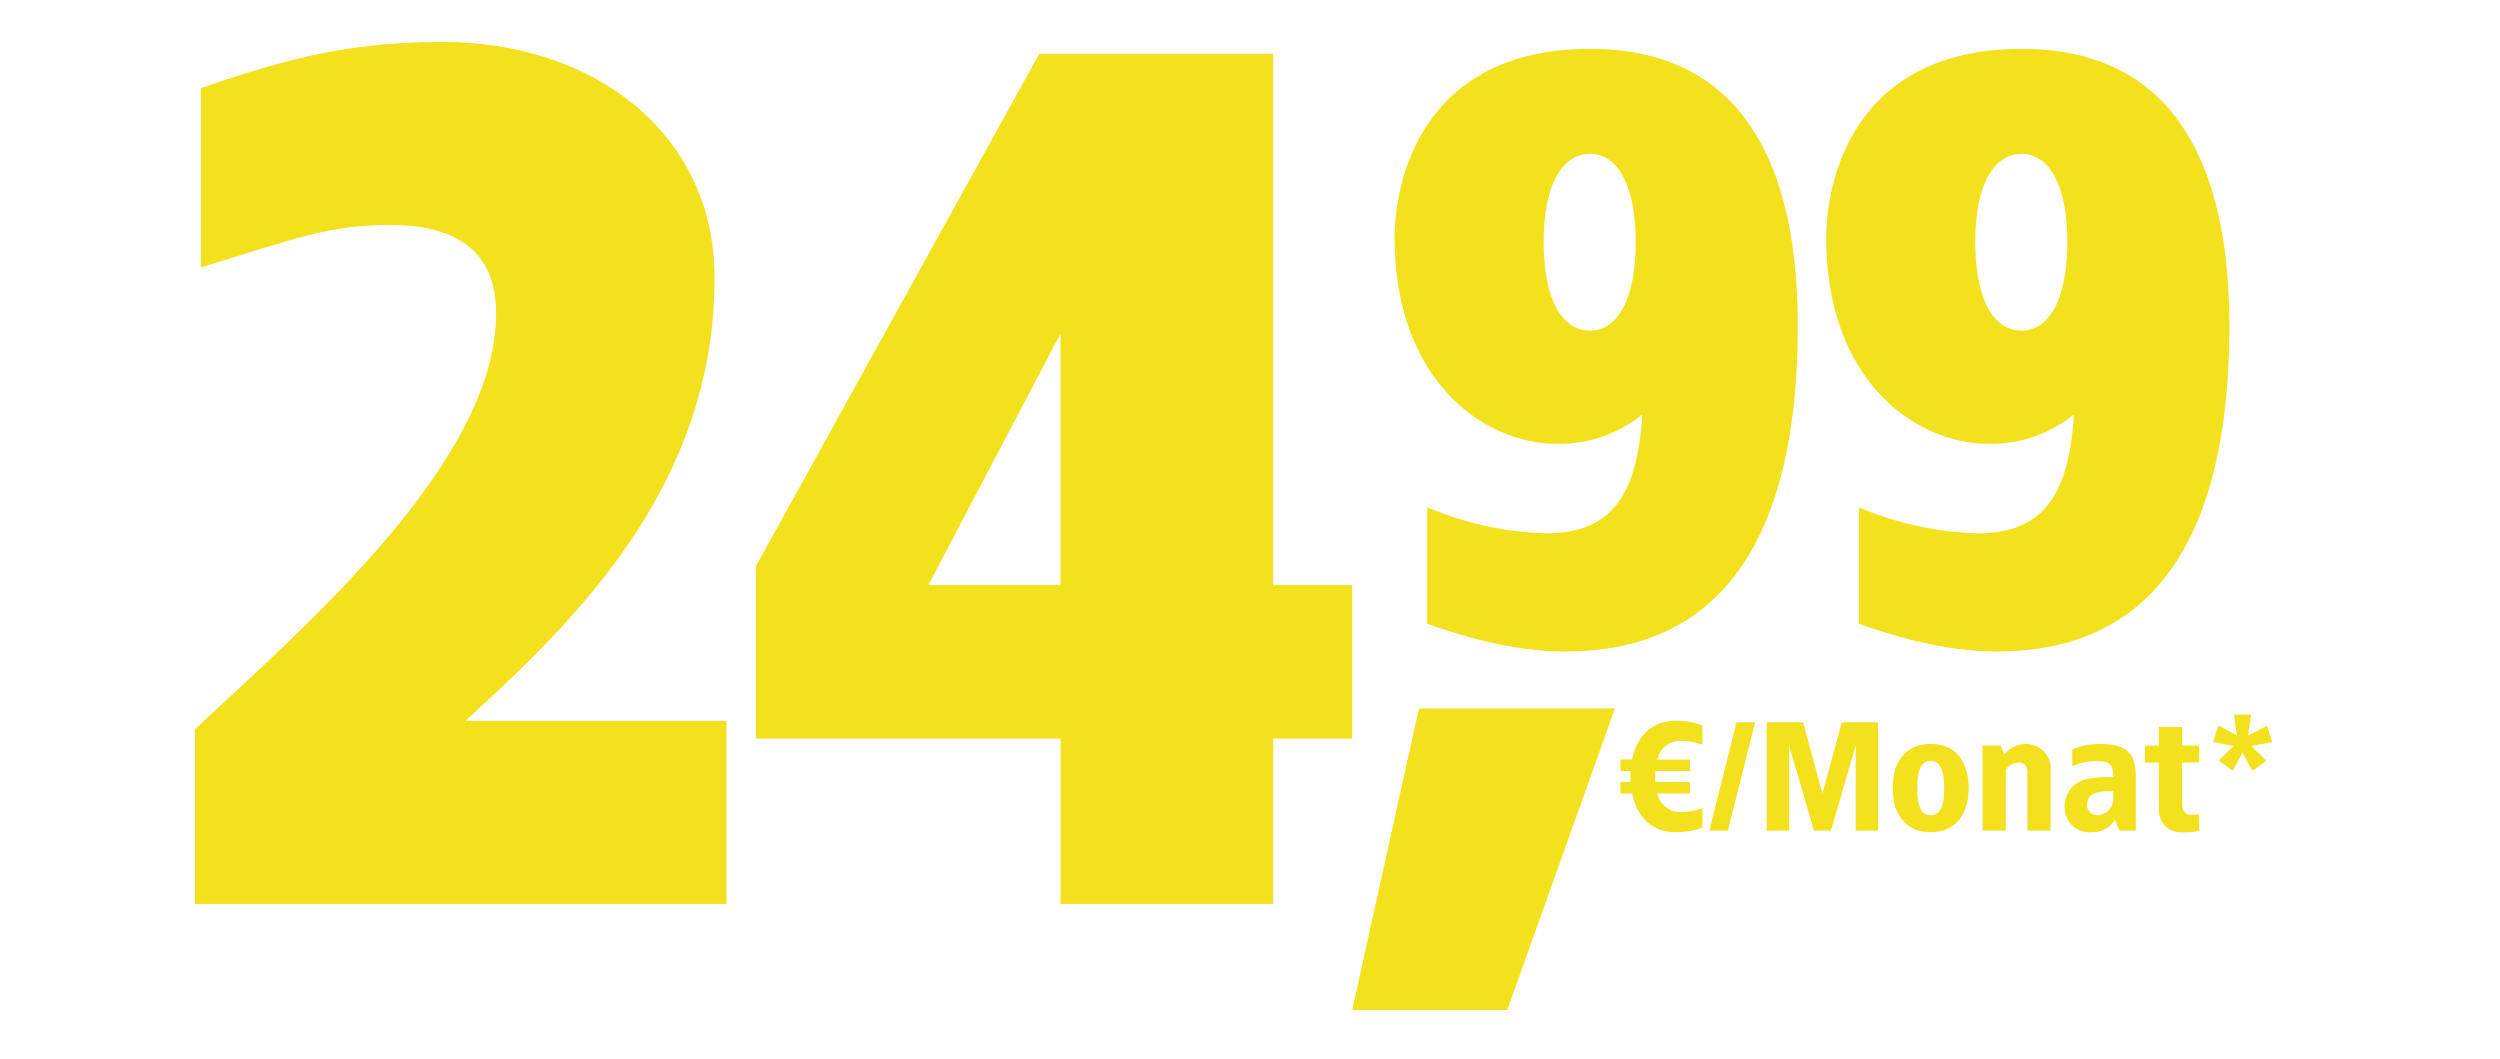 <svg xmlns="http://www.w3.org/2000/svg" xmlns:xlink="http://www.w3.org/1999/xlink" width="307" height="130" viewBox="0 0 307 130">
  <defs>
    <clipPath id="clip-path">
      <rect id="Rechteck_33556" data-name="Rechteck 33556" width="307" height="148" transform="translate(-22928 -4877)" fill="#fff"/>
    </clipPath>
    <clipPath id="clip-path-2">
      <rect id="Rechteck_33554" data-name="Rechteck 33554" width="82" height="16" transform="translate(642 264)" fill="#fff" stroke="#707070" stroke-width="1"/>
    </clipPath>
    <clipPath id="clip-path-3">
      <rect id="Rechteck_33555" data-name="Rechteck 33555" width="115" height="103" transform="translate(-20653.9 -16544.26)" fill="#fff" stroke="#707070" stroke-width="1"/>
    </clipPath>
    <clipPath id="clip-d-preiselement-ab-20154-img-Ecovacs-Deebot-T20-OMNI">
      <rect width="307" height="130"/>
    </clipPath>
  </defs>
  <g id="d-preiselement-ab-20154-img-Ecovacs-Deebot-T20-OMNI" clip-path="url(#clip-d-preiselement-ab-20154-img-Ecovacs-Deebot-T20-OMNI)">
    <g id="d-preiselement-ab-text-9999">
      <g id="Gruppe_maskieren_81481" data-name="Gruppe maskieren 81481" transform="translate(22928 4877)" clip-path="url(#clip-path)">
        <g id="preis" transform="translate(-2127.313 11651.26)">
          <g id="Gruppe_84377" data-name="Gruppe 84377" transform="translate(-24.949)">
            <g id="Gruppe_84375" data-name="Gruppe 84375" transform="translate(-20612.242 -16457.898)">
              <path id="Pfad_39780" data-name="Pfad 39780" d="M36.425-17.16H12.359L4.16,19.866H23.2Z" transform="translate(-1.605 33.799)" fill="#f3e11e"/>
              <g id="Gruppe_84374" data-name="Gruppe 84374">
                <g id="Gruppe_maskieren_81480" data-name="Gruppe maskieren 81480" transform="translate(-607.179 -247.361)" clip-path="url(#clip-path-2)">
                  <path id="Pfad_39784" data-name="Pfad 39784" d="M7.41-13.49c-2.755,0-4.712,1.786-5.3,4.75H.665v1.425H1.919c-.019.209-.019,1.121,0,1.33H.665V-4.56H2.109C2.7-1.6,4.655.19,7.41.19a8.361,8.361,0,0,0,3.325-.57V-2.755a7.5,7.5,0,0,1-2.66.475A2.866,2.866,0,0,1,5.206-4.56H9.215V-5.966H4.959c-.019-.228-.019-.456-.019-.684l.019-.665H9.215V-8.721H5.206a2.852,2.852,0,0,1,2.869-2.3,7.5,7.5,0,0,1,2.66.475V-12.92A8.361,8.361,0,0,0,7.41-13.49Zm9.8.19h-2.28L11.59,0h2.28Zm15.1,0H27.854L25.479-4.56,23.1-13.3H18.639V.019L21.394,0V-10.45L24.434,0h2.09l3.04-10.45V.019L32.319,0Zm6.46,2.66c-2.945,0-4.655,2.033-4.655,5.415S35.834.19,38.779.19c2.926,0,4.655-2.033,4.655-5.415S41.705-10.64,38.779-10.64Zm0,2.09c1.2,0,1.653,1.1,1.653,3.325S39.976-1.9,38.779-1.9,37.126-3,37.126-5.225,37.582-8.55,38.779-8.55Zm11.685-2.09a3.391,3.391,0,0,0-2.641,1.292l-.456-1.1H45.144V0h2.85V-7.505a2.006,2.006,0,0,1,1.52-.855c.817,0,1.14.418,1.14,1.368V0H53.5V-7.315A3.026,3.026,0,0,0,50.464-10.64Zm9.025,0a8.471,8.471,0,0,0-3.325.665v2.052a8.159,8.159,0,0,1,2.85-.627c1.786,0,2.2.437,2.185,1.976H60.173a9.008,9.008,0,0,0-1.995.209A3.41,3.41,0,0,0,55.214-3.04,3.052,3.052,0,0,0,58.539.19a3.211,3.211,0,0,0,2.85-1.52L61.959,0h2V-6.555C63.954-9.652,62.757-10.64,59.489-10.64Zm1.71,5.8v.855A2,2,0,0,1,59.394-1.9a1.254,1.254,0,0,1-1.425-1.292c0-1.292,1.235-1.653,2.66-1.653Zm8.455-7.885H66.8v2.28h-1.71v2.09H66.8v5.643A2.72,2.72,0,0,0,69.654.209a9,9,0,0,0,2.09-.19v-2c-.323.019-.627.038-.95.038-.893,0-1.14-.646-1.14-1.292V-8.36h2.09v-2.09h-2.09Zm8.474-1.52H76l.38,2.565L74.1-12.92l-.646,2.033,2.508.494-1.824,1.8,1.729,1.235,1.2-2.242L78.28-7.334l1.71-1.235-1.824-1.824,2.546-.475-.646-2.014-2.318,1.216Z" transform="translate(642 279)" fill="#f3e11e"/>
                </g>
              </g>
            </g>
            <g id="cent" transform="translate(46.213)" clip-path="url(#clip-path-3)">
              <g id="Gruppe_84376" data-name="Gruppe 84376" transform="translate(-55.926 -9.26)">
                <path id="Pfad_39783" data-name="Pfad 39783" d="M27.5,22c-20.3,0-24,15.7-24,23.2,0,17.4,10.8,25.3,20,25.3a16.16,16.16,0,0,0,10.4-3.6C33.3,77.5,29.6,81.5,22,81.5A40.538,40.538,0,0,1,7.5,78.3V92.6c4.3,1.5,10.4,3.4,17,3.4C46.2,96,53,78.2,53,56,53,38.9,47.9,22,27.5,22Zm0,12.9c3.4,0,5.6,3.9,5.6,10.8,0,7-2.2,10.9-5.6,10.9-3.5,0-5.7-3.9-5.7-10.9C21.8,38.8,24,34.9,27.5,34.9ZM80.5,22c-20.3,0-24,15.7-24,23.2,0,17.4,10.8,25.3,20,25.3a16.16,16.16,0,0,0,10.4-3.6C86.3,77.5,82.6,81.5,75,81.5a40.538,40.538,0,0,1-14.5-3.2V92.6c4.3,1.5,10.4,3.4,17,3.4C99.2,96,106,78.2,106,56,106,38.9,100.9,22,80.5,22Zm0,12.9c3.4,0,5.6,3.9,5.6,10.8,0,7-2.2,10.9-5.6,10.9-3.5,0-5.7-3.9-5.7-10.9C74.8,38.8,77,34.9,80.5,34.9Z" transform="translate(-20598.26 -16535)" fill="#f3e11e"/>
              </g>
            </g>
          </g>
          <g id="euro" transform="translate(-16)">
            <path id="Pfad_39782" data-name="Pfad 39782" d="M-40.6-105.85c-12.76,0-20.59,2.61-29.725,5.655v22.04c11.745-3.625,15.805-5.22,23.2-5.22,6.09,0,13.05,1.74,13.05,10.875,0,18.27-23.635,38.57-36.975,51.04V0H-5.8V-22.475H-37.845C-25.23-34.075-7.25-50.75-7.25-76.85-7.25-94.83-22.33-105.85-40.6-105.85ZM61.335-104.4H32.625l-34.8,62.93V-20.3h37.41V0h26.1V-20.3H71.05V-39.15H61.335Zm-26.1,34.365V-39.15H18.995Z" transform="translate(-20689.688 -16417.26)" fill="#f3e11e"/>
          </g>
        </g>
      </g>
    </g>
  </g>
</svg>
